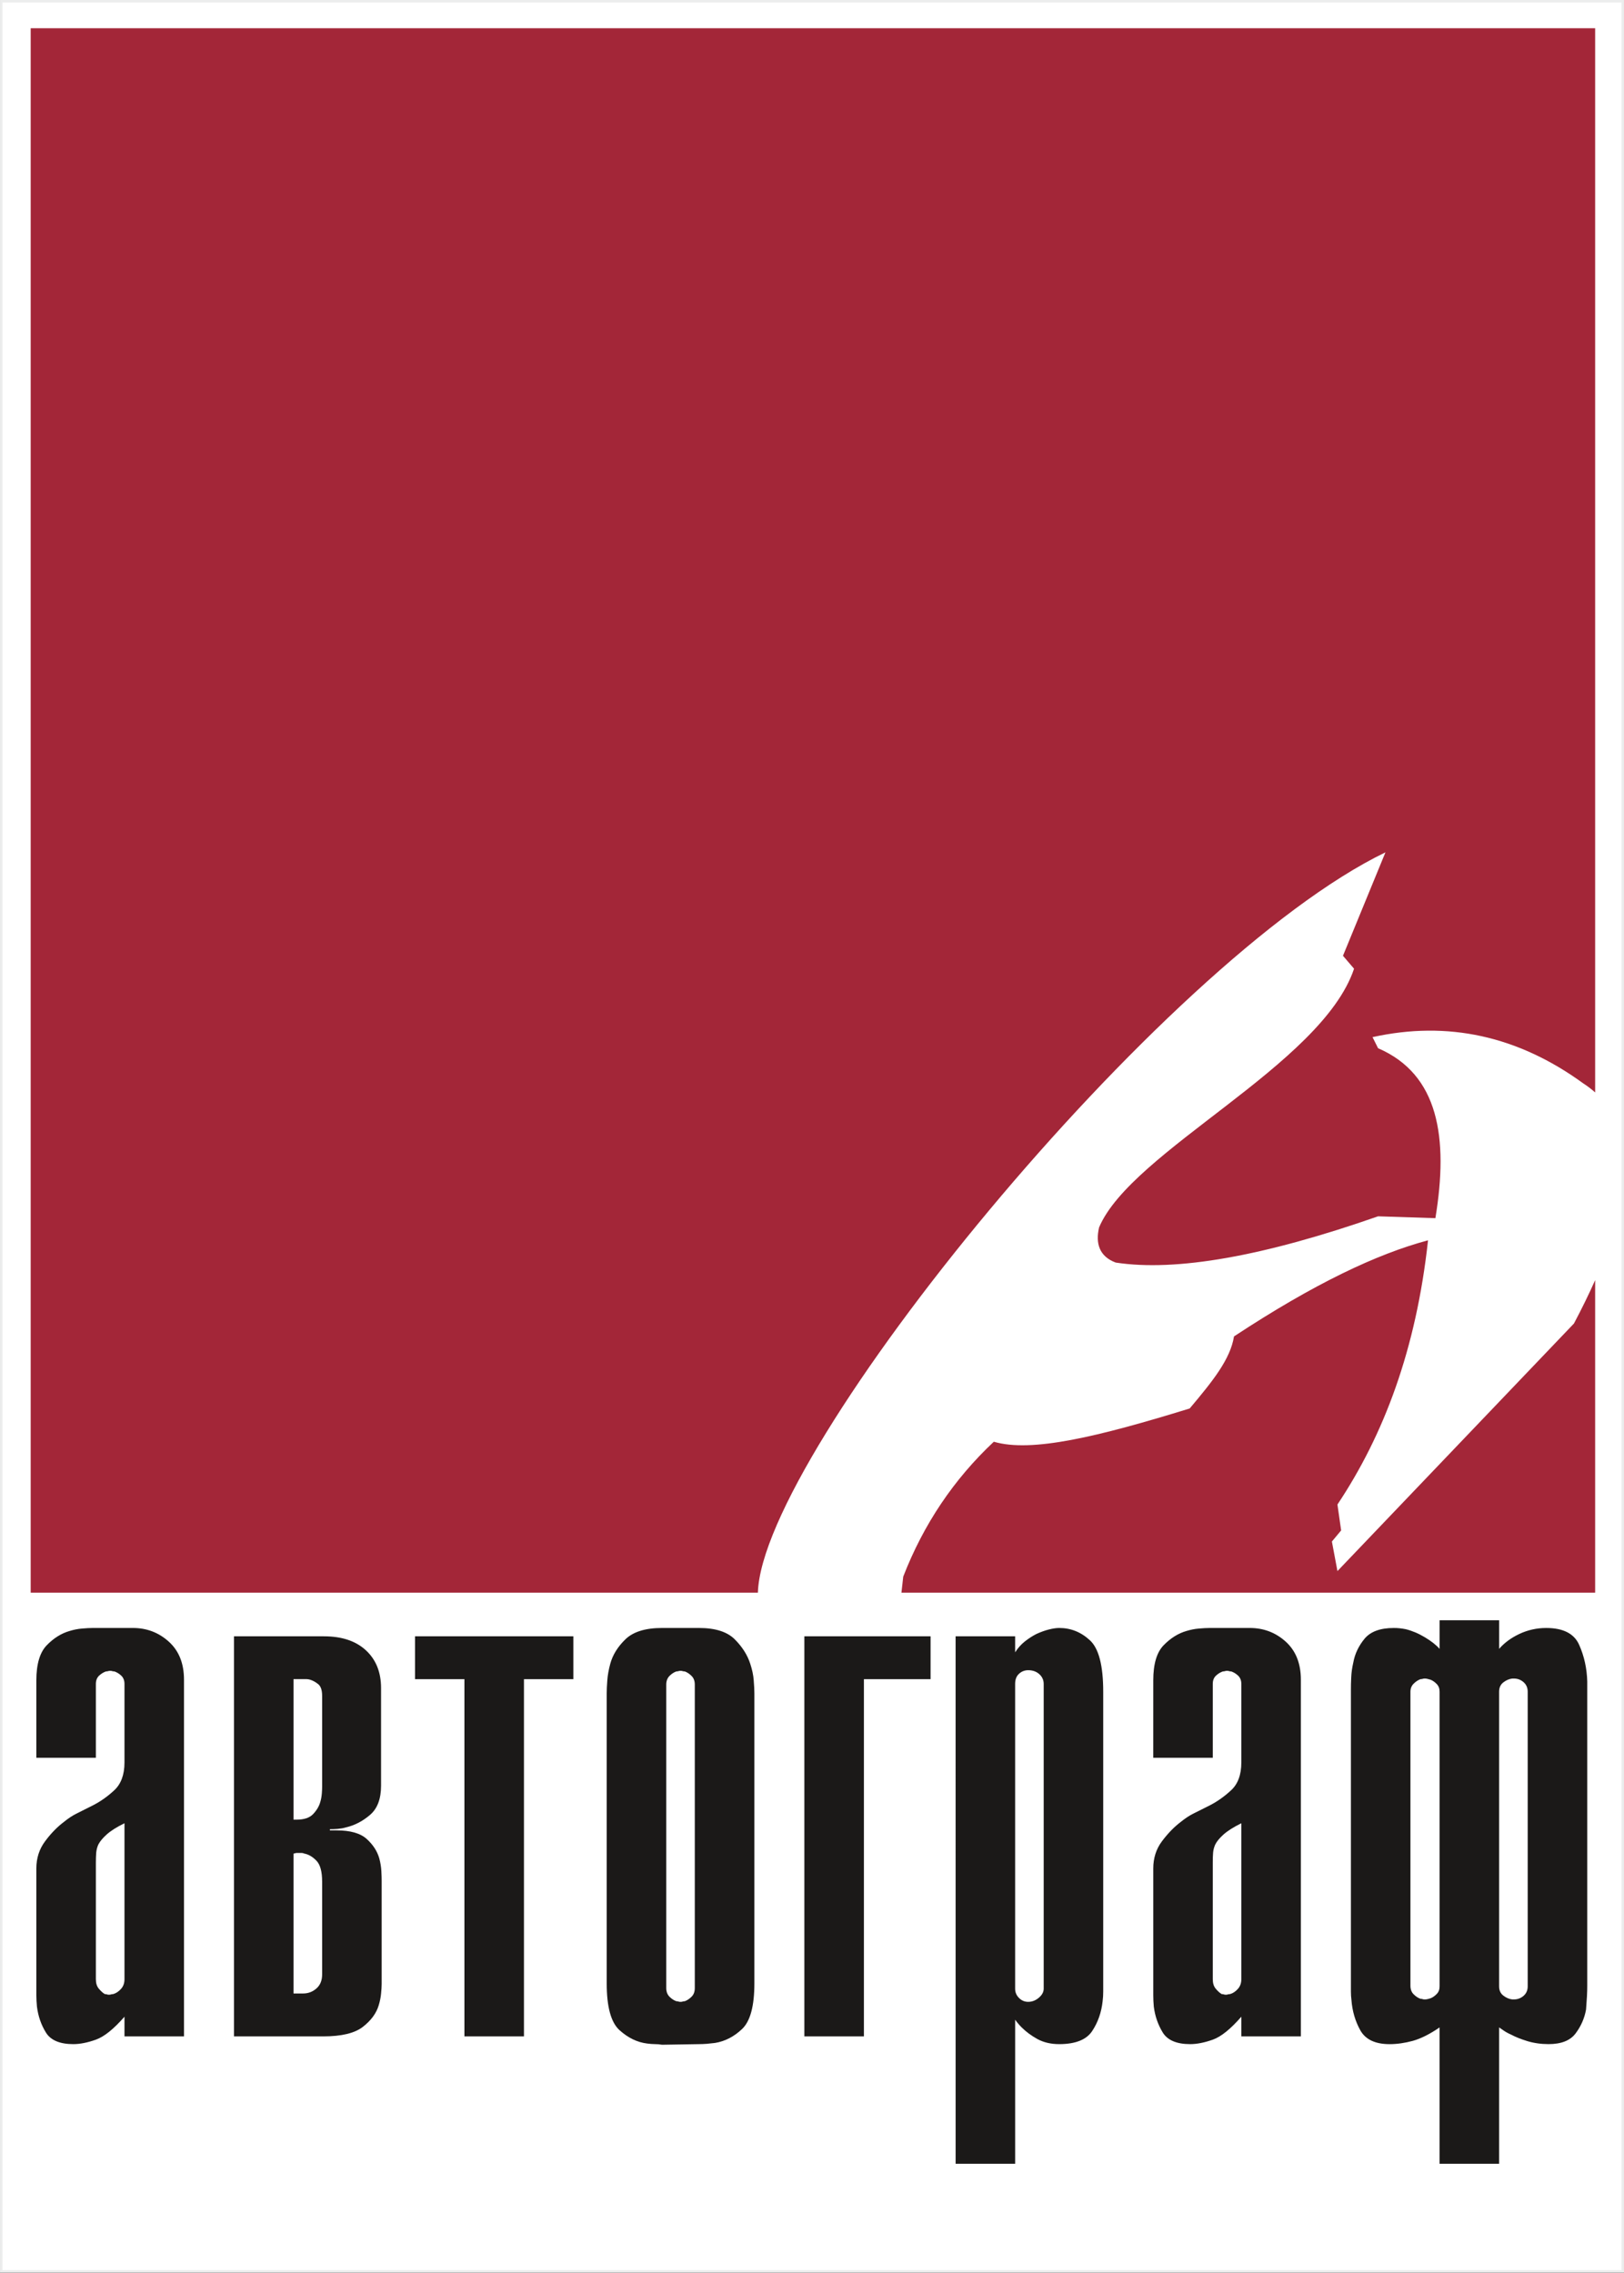 <?xml version="1.0" encoding="UTF-8"?> <svg xmlns="http://www.w3.org/2000/svg" width="693" height="970" viewBox="0 0 693 970" fill="none"><rect x="0" y="0" width="693" height="970" fill="#808080" stroke="none"/><g clip-path="url(#clip0_135_7)"><path d="M692.466 0.533H0.534V969.24H692.466V0.533Z" fill="white" stroke="#ECEDED" stroke-width="1.055"></path><path fill-rule="evenodd" clip-rule="evenodd" d="M680.691 546.255V679.614H384.668L385.43 672.772C394.1 650.426 406.995 631.255 424.083 615.21C440.18 619.935 468.431 613.12 507.664 601.019C517.629 589.198 525.005 579.994 526.58 570.269C560.885 547.668 587.684 535.053 609.373 529.259C604.315 575.789 590.509 612.326 570.72 642.002L572.296 653.055L568.351 657.794L570.72 670.403L671.642 564.762C675.047 558.356 678.048 552.179 680.691 546.255ZM13.097 12.053H680.691V466.157C679.141 464.783 677.436 463.462 675.581 462.271C647.74 442.026 617.757 435.465 585.692 442.56L588.055 447.292C613.962 458.456 618.161 485.509 612.517 519.808L588.055 519.02C539.182 536.107 501.857 542.695 476.099 538.756C469.004 536.107 467.448 530.463 469.004 523.752C482.811 491.055 564.029 454.511 577.809 413.365L573.077 407.845L591.206 363.705C495.829 409.779 325.211 619.278 323.408 679.614H13.097V12.053Z" fill="#A32638"></path><path fill-rule="evenodd" clip-rule="evenodd" d="M639.701 847.598C639.701 849.303 640.313 850.625 641.478 851.53C642.676 852.454 643.945 853.033 645.292 853.183C645.442 853.183 645.598 853.183 645.676 853.183C645.781 853.183 645.904 853.183 646.061 853.183C647.584 853.183 648.957 852.675 650.129 851.666C651.301 850.651 651.906 849.303 651.906 847.598V721.862C651.906 720.182 651.294 718.809 650.129 717.794C648.957 716.772 647.584 716.264 646.061 716.264C645.911 716.264 645.781 716.264 645.676 716.264C645.598 716.264 645.449 716.264 645.292 716.264C643.945 716.42 642.676 716.999 641.478 717.924C640.306 718.842 639.701 720.189 639.701 721.862V847.598ZM601.868 847.344C601.868 848.861 602.324 850.117 603.268 851.022C604.185 851.946 605.175 852.578 606.19 852.929C606.522 852.929 606.828 852.955 607.082 853.066C607.336 853.164 607.616 853.19 607.974 853.19C608.306 853.19 608.683 853.164 609.093 853.066C609.523 852.955 609.985 852.864 610.493 852.675C611.359 852.343 612.198 851.764 613.038 850.905C613.904 850.065 614.308 848.971 614.308 847.598V721.862C614.308 720.488 613.897 719.421 613.038 718.555C612.198 717.689 611.359 717.13 610.493 716.772C609.985 716.628 609.53 716.492 609.093 716.394C608.683 716.29 608.306 716.257 607.974 716.257C607.616 716.257 607.336 716.29 607.082 716.394C606.828 716.492 606.522 716.518 606.19 716.518C605.175 716.882 604.179 717.514 603.268 718.425C602.324 719.349 601.868 720.488 601.868 721.862V847.344ZM614.301 865.141C610.083 868.018 606.268 869.925 602.883 870.863C599.479 871.787 596.172 872.269 592.97 872.269C586.864 872.269 582.724 870.303 580.511 866.423C578.323 862.505 577.054 858.182 576.696 853.45C576.546 852.285 576.468 851.087 576.468 849.889C576.468 848.724 576.468 847.526 576.468 846.335V720.846C576.468 719.473 576.488 717.8 576.598 715.769C576.677 713.732 576.983 711.59 577.49 709.403C578.154 705.693 579.782 702.314 582.294 699.261C584.839 696.202 589.005 694.685 594.753 694.685C595.619 694.685 596.433 694.711 597.298 694.809C598.138 694.893 598.978 695.037 599.844 695.199C602.532 695.857 605.259 696.996 607.98 698.623C610.669 700.225 612.784 701.878 614.314 703.59V691.385H639.714V703.59C641.927 701.038 644.798 698.903 648.358 697.224C651.919 695.551 655.734 694.685 659.802 694.685C667.073 694.685 671.779 697.1 673.888 701.93C676.023 706.728 677.169 711.942 677.319 717.533C677.319 718.204 677.319 718.809 677.319 719.317C677.319 719.824 677.319 720.326 677.319 720.833V846.322C677.319 846.498 677.319 846.622 677.319 846.7C677.319 846.81 677.319 846.927 677.319 847.09C677.319 848.464 677.293 850.065 677.189 851.92C677.084 853.801 676.961 855.624 676.805 857.505C676.141 861.222 674.643 864.627 672.352 867.68C670.067 870.733 666.227 872.256 660.811 872.256C657.608 872.256 654.581 871.826 651.782 870.986C648.983 870.121 646.672 869.203 644.791 868.187C643.619 867.68 642.604 867.12 641.738 866.527C640.899 865.916 640.215 865.492 639.701 865.128V923.309H614.301V865.141ZM529.705 778.006C526.32 779.679 523.781 781.306 522.076 782.836C520.396 784.352 519.205 785.784 518.541 787.158C518.033 788.323 517.727 789.521 517.649 790.693C517.545 791.884 517.519 793.231 517.519 794.761C517.519 794.904 517.519 795.139 517.519 795.392C517.519 795.646 517.519 795.926 517.519 796.284V844.571C517.519 846.257 517.929 847.605 518.788 848.613C519.628 849.629 520.468 850.397 521.333 850.911C521.665 850.911 521.978 850.937 522.225 851.035C522.479 851.146 522.759 851.172 523.091 851.172C523.449 851.172 523.729 851.146 523.983 851.035C524.237 850.963 524.543 850.911 524.875 850.911C526.072 850.579 527.166 849.87 528.181 848.75C529.197 847.657 529.705 846.257 529.705 844.571V778.006ZM492.126 717.025C492.126 710.093 493.603 705.074 496.552 702.054C499.527 699.001 502.782 696.963 506.342 695.948C508.022 695.44 509.766 695.076 511.556 694.932C513.333 694.776 514.889 694.679 516.263 694.679H533.272C539.221 694.679 544.331 696.612 548.653 700.517C552.95 704.417 555.111 709.832 555.111 716.765V868.949H529.711V860.558C525.135 865.805 521.093 869.086 517.532 870.355C513.965 871.624 510.762 872.262 507.865 872.262C502.118 872.262 498.205 870.602 496.168 867.296C494.157 863.989 492.861 860.311 492.353 856.243C492.204 854.557 492.126 852.929 492.126 851.412C492.126 849.883 492.126 848.464 492.126 847.09V797.3C492.126 792.906 493.349 789.039 495.79 785.765C498.257 782.452 500.926 779.679 503.797 777.491C505.678 775.975 507.507 774.725 509.389 773.814C511.27 772.889 512.695 772.154 513.711 771.653C514.069 771.503 514.375 771.288 514.726 771.145C515.084 770.989 515.39 770.78 515.742 770.637C519.127 768.958 522.303 766.744 525.252 764.017C528.227 761.329 529.705 757.338 529.705 752.098V718.562C529.705 717.032 529.223 715.867 528.305 715.001C527.387 714.135 526.398 713.569 525.382 713.217C525.05 713.217 524.744 713.191 524.49 713.094C524.237 713.009 523.957 712.957 523.605 712.957C523.267 712.957 522.987 713.009 522.707 713.094C522.479 713.191 522.173 713.217 521.841 713.217C520.826 713.575 519.83 714.142 518.918 715.001C517.975 715.867 517.519 717.032 517.519 718.562V750.067H492.119L492.126 717.025ZM433.183 848.613C433.183 850.143 433.717 851.445 434.836 852.558C435.93 853.678 437.251 854.212 438.755 854.212C440.46 854.212 441.984 853.6 443.331 852.428C444.704 851.256 445.368 849.987 445.368 848.613V718.562C445.368 716.882 444.73 715.483 443.461 714.357C442.192 713.237 440.636 712.703 438.755 712.703C437.258 712.703 435.93 713.211 434.836 714.233C433.717 715.248 433.183 716.674 433.183 718.555V848.613ZM407.783 698.239H433.183V705.074C434.354 703.219 435.754 701.676 437.362 700.4C438.989 699.124 440.636 698.057 442.315 697.217C444.197 696.358 445.98 695.727 447.653 695.31C449.333 694.887 450.804 694.679 451.975 694.679C456.91 694.679 461.258 696.404 465.046 699.893C468.861 703.349 470.768 710.672 470.768 721.862V845.821C470.768 847.188 470.768 848.535 470.768 849.883C470.768 851.256 470.69 852.584 470.514 853.958C470.007 858.69 468.529 862.954 466.062 866.671C463.621 870.381 458.915 872.262 451.975 872.262C448.415 872.262 445.336 871.527 442.693 870.101C440.076 868.643 437.837 866.99 435.982 865.134C435.474 864.627 434.966 864.093 434.459 863.481C433.951 862.876 433.515 862.342 433.189 861.828V923.316H407.79L407.783 698.239ZM343.242 698.239H397.101V716.518H368.648V868.955H343.242V698.239ZM284.306 848.36C284.306 849.883 284.787 851.139 285.705 852.05C286.617 852.962 287.612 853.6 288.628 853.958C288.96 853.958 289.266 853.977 289.52 854.088C289.774 854.192 290.054 854.218 290.405 854.218C290.737 854.218 291.043 854.192 291.297 854.088C291.551 854.003 291.831 853.958 292.189 853.958C293.204 853.6 294.167 852.962 295.085 852.05C296.029 851.133 296.485 849.883 296.485 848.36V718.816C296.485 717.286 296.029 716.042 295.085 715.125C294.167 714.213 293.204 713.575 292.189 713.217C291.831 713.217 291.551 713.191 291.297 713.094C291.043 713.009 290.737 712.957 290.405 712.957C290.054 712.957 289.774 713.009 289.52 713.094C289.266 713.191 288.96 713.217 288.628 713.217C287.612 713.575 286.617 714.213 285.705 715.125C284.787 716.049 284.306 717.286 284.306 718.816V848.36ZM258.899 722.624C258.899 721.094 258.978 719.213 259.153 717.025C259.31 714.838 259.739 712.449 260.429 709.911C261.445 706.194 263.58 702.711 266.886 699.509C270.193 696.306 275.407 694.679 282.522 694.679H298.262C305.234 694.679 310.317 696.306 313.52 699.509C316.723 702.705 318.936 706.187 320.134 709.911C320.973 712.449 321.481 714.838 321.631 717.025C321.813 719.213 321.911 721.094 321.911 722.624V846.329C321.911 855.989 320.16 862.466 316.697 865.779C313.24 869.086 309.347 871.064 305.129 871.754C303.958 871.898 302.74 872.034 301.569 872.132C300.397 872.21 299.206 872.269 298.008 872.269L282.522 872.523C281.507 872.34 280.491 872.262 279.476 872.262C278.454 872.262 277.334 872.152 276.169 872.008C271.944 871.501 268.006 869.593 264.341 866.287C260.709 862.973 258.899 856.347 258.899 846.329V722.624ZM198.179 716.518H177.102V698.239H244.663V716.518H223.586V868.955H198.179V716.518ZM125.254 776.476C125.437 776.476 125.534 776.476 125.638 776.476C125.736 776.476 125.866 776.476 126.016 776.476C126.172 776.476 126.374 776.476 126.53 776.476C129.733 776.476 132.122 775.695 133.645 774.068C135.175 772.44 136.19 770.728 136.698 768.847C137.056 767.682 137.232 766.491 137.336 765.286C137.434 764.121 137.46 763.177 137.46 762.494V723.639C137.46 721.25 136.926 719.597 135.806 718.672C134.687 717.761 133.547 717.13 132.376 716.765C131.868 716.622 131.36 716.511 130.852 716.511C130.338 716.511 129.831 716.511 129.323 716.511H125.254V776.476ZM129.323 850.651C131.51 850.651 133.417 849.935 135.045 848.49C136.672 847.064 137.46 845.053 137.46 842.54V802.898C137.46 798.673 136.672 795.698 135.045 793.999C133.417 792.32 131.712 791.298 129.831 790.946C129.479 790.79 129.173 790.693 128.815 790.693C128.457 790.693 128.158 790.693 127.8 790.693C127.643 790.693 127.416 790.693 127.162 790.693C126.908 790.693 126.68 790.693 126.53 790.693C126.374 790.693 126.146 790.745 125.892 790.816C125.638 790.927 125.437 790.953 125.254 790.953V850.657H129.323V850.651ZM99.855 698.239H138.221C145.85 698.239 151.8 700.218 156.122 704.189C160.444 708.179 162.605 713.562 162.605 720.326V761.979C162.605 767.571 161.056 771.744 157.906 774.439C154.775 777.133 151.344 778.911 147.608 779.776C146.436 780.134 145.238 780.31 144.073 780.414C142.875 780.512 141.782 780.538 140.766 780.538V781.046C141.098 781.046 141.352 781.046 141.528 781.046C141.684 781.046 141.938 781.046 142.29 781.046C142.446 781.046 142.674 781.046 142.927 781.046C143.181 781.046 143.383 781.046 143.565 781.046C149.489 781.046 153.811 782.269 156.506 784.736C159.201 787.178 160.978 789.944 161.844 792.971C162.352 794.852 162.632 796.662 162.736 798.439C162.84 800.222 162.866 801.615 162.866 802.644C162.866 802.787 162.866 802.995 162.866 803.152V846.582C162.866 847.774 162.762 849.167 162.605 850.775C162.456 852.402 162.098 854.055 161.59 855.741C160.575 859.139 158.309 862.192 154.853 864.887C151.396 867.582 145.753 868.955 137.967 868.955H99.855V698.239ZM53.117 778.006C49.712 779.679 47.167 781.306 45.488 782.836C43.808 784.352 42.617 785.784 41.927 787.158C41.419 788.323 41.14 789.521 41.042 790.693C40.964 791.884 40.912 793.231 40.912 794.761C40.912 794.904 40.912 795.139 40.912 795.392C40.912 795.646 40.912 795.926 40.912 796.284V844.571C40.912 846.257 41.322 847.605 42.181 848.613C43.047 849.629 43.861 850.397 44.726 850.911C45.084 850.911 45.364 850.937 45.618 851.035C45.872 851.146 46.152 851.172 46.51 851.172C46.861 851.172 47.141 851.146 47.395 851.035C47.649 850.963 47.929 850.911 48.287 850.911C49.459 850.579 50.578 849.87 51.594 848.75C52.609 847.657 53.117 846.257 53.117 844.571V778.006ZM15.512 717.025C15.512 710.093 17.009 705.074 19.958 702.054C22.913 699.001 26.187 696.963 29.748 695.948C31.427 695.44 33.185 695.076 34.936 694.932C36.72 694.776 38.295 694.679 39.642 694.679H56.678C62.601 694.679 67.711 696.612 72.033 700.517C76.356 704.417 78.517 709.832 78.517 716.765V868.949H53.117V860.558C48.541 865.805 44.472 869.086 40.912 870.355C37.351 871.624 34.148 872.262 31.278 872.262C25.53 872.262 21.611 870.602 19.58 867.296C17.543 863.989 16.274 860.311 15.766 856.243C15.61 854.557 15.512 852.929 15.512 851.412C15.512 849.883 15.512 848.464 15.512 847.09V797.3C15.512 792.906 16.755 789.039 19.196 785.765C21.637 782.452 24.306 779.679 27.209 777.491C29.065 775.975 30.92 774.725 32.801 773.814C34.656 772.889 36.082 772.154 37.097 771.653C37.455 771.503 37.787 771.288 38.113 771.145C38.471 770.989 38.803 770.78 39.135 770.637C42.539 768.958 45.716 766.744 48.671 764.017C51.62 761.329 53.117 757.338 53.117 752.098V718.562C53.117 717.032 52.635 715.867 51.717 715.001C50.806 714.135 49.81 713.569 48.795 713.217C48.437 713.217 48.157 713.191 47.903 713.094C47.649 713.009 47.369 712.957 47.018 712.957C46.66 712.957 46.38 713.009 46.126 713.094C45.872 713.191 45.592 713.217 45.234 713.217C44.218 713.575 43.255 714.142 42.311 715.001C41.393 715.867 40.912 717.032 40.912 718.562V750.067H15.512V717.025Z" fill="#1B1918"></path></g><defs><clipPath id="clip0_135_7"><rect width="693" height="969.781" fill="white"></rect></clipPath></defs></svg> 